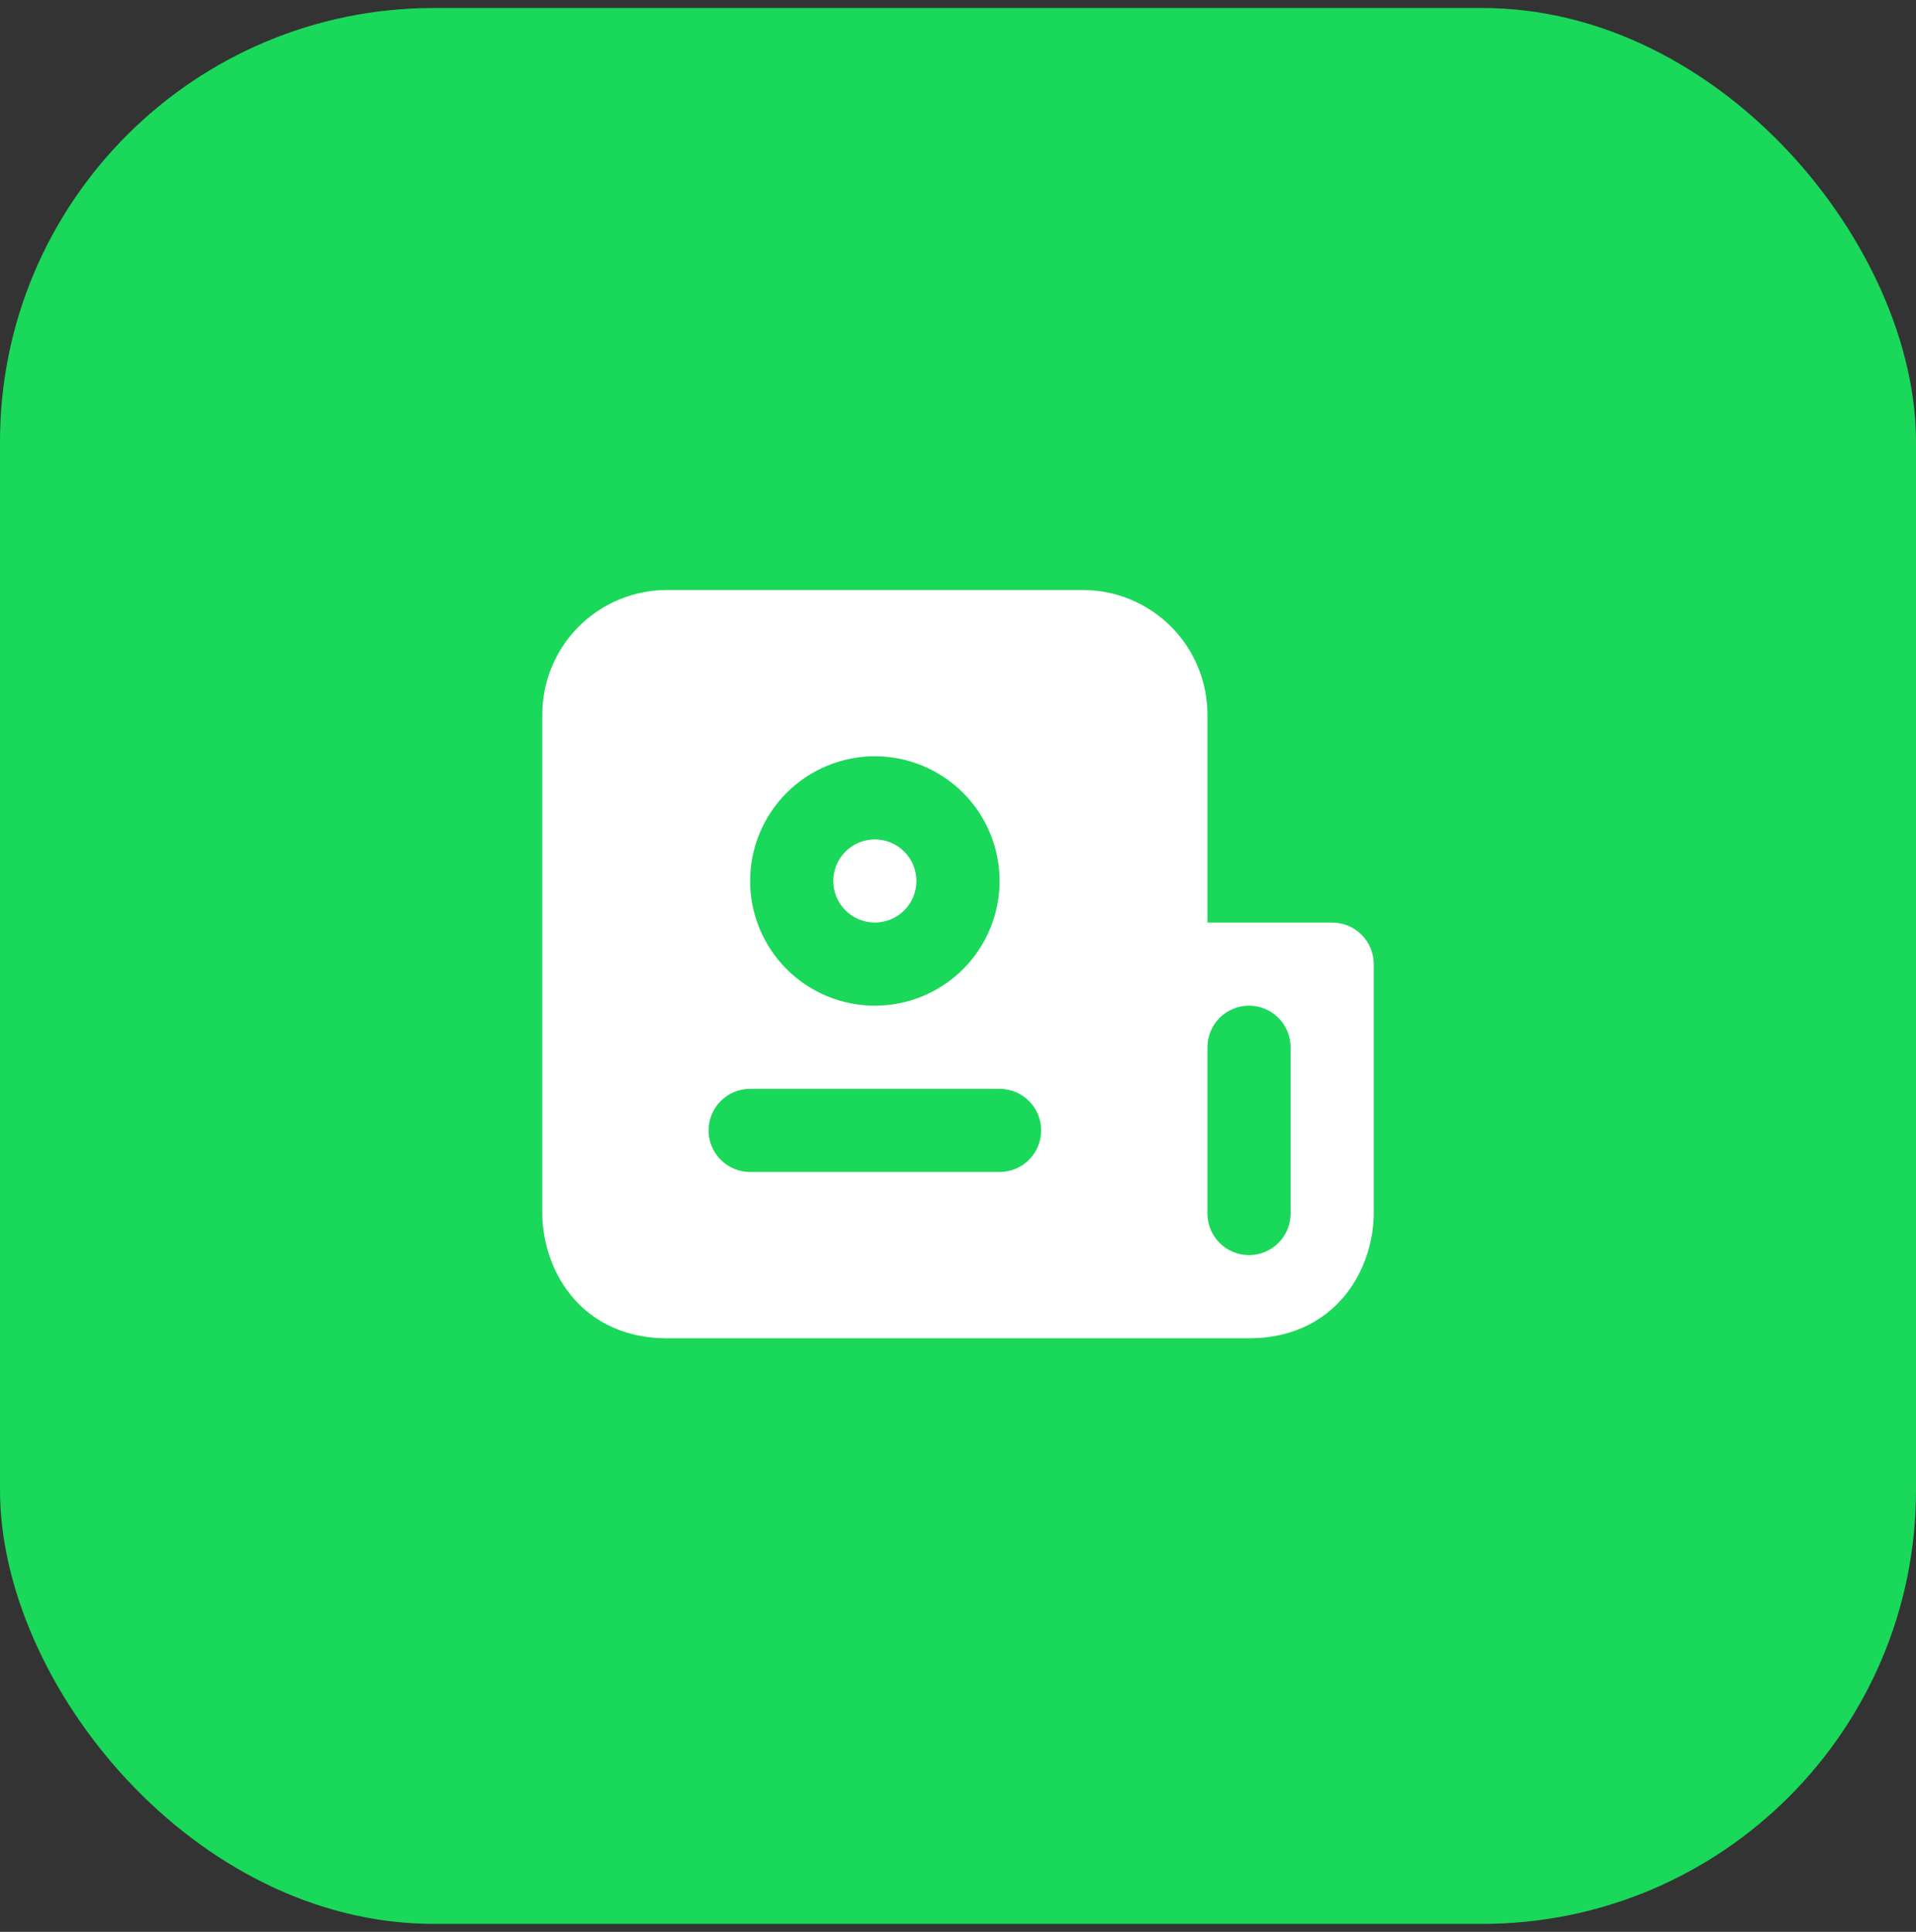 <svg width="120" height="121" viewBox="0 0 120 121" fill="none" xmlns="http://www.w3.org/2000/svg">
<rect x="0" y="0" width="120" height="121" fill="#333333" stroke="none"/>
<rect y="0.5" width="120" height="120" rx="27.17" fill="#1AD859"/>
<g clip-path="url(#clip0_1_860)">
<path fill-rule="evenodd" clip-rule="evenodd" d="M41.773 83.821H78.226C81.158 83.821 83.241 82.542 84.507 80.785C85.673 79.162 86.038 77.296 86.038 76.009V60.387C86.038 59.696 85.763 59.034 85.275 58.545C84.787 58.057 84.124 57.783 83.434 57.783H75.623V44.764C75.623 42.692 74.8 40.705 73.335 39.24C71.87 37.776 69.883 36.953 67.811 36.953H41.773C39.702 36.953 37.715 37.776 36.25 39.24C34.785 40.705 33.962 42.692 33.962 44.764V76.009C33.962 77.293 34.327 79.162 35.493 80.785C36.759 82.545 38.842 83.821 41.773 83.821ZM78.226 62.99C78.917 62.99 79.579 63.265 80.068 63.753C80.556 64.241 80.83 64.904 80.83 65.594V76.009C80.83 76.7 80.556 77.362 80.068 77.85C79.579 78.339 78.917 78.613 78.226 78.613C77.536 78.613 76.874 78.339 76.385 77.85C75.897 77.362 75.623 76.7 75.623 76.009V65.594C75.623 64.904 75.897 64.241 76.385 63.753C76.874 63.265 77.536 62.99 78.226 62.99ZM52.189 55.179C52.189 54.489 52.463 53.826 52.951 53.338C53.44 52.85 54.102 52.575 54.792 52.575C55.483 52.575 56.145 52.85 56.633 53.338C57.122 53.826 57.396 54.489 57.396 55.179C57.396 55.87 57.122 56.532 56.633 57.02C56.145 57.508 55.483 57.783 54.792 57.783C54.102 57.783 53.44 57.508 52.951 57.02C52.463 56.532 52.189 55.87 52.189 55.179ZM54.792 47.368C52.721 47.368 50.734 48.191 49.269 49.656C47.804 51.121 46.981 53.107 46.981 55.179C46.981 57.251 47.804 59.238 49.269 60.703C50.734 62.167 52.721 62.99 54.792 62.99C56.864 62.99 58.851 62.167 60.316 60.703C61.781 59.238 62.604 57.251 62.604 55.179C62.604 53.107 61.781 51.121 60.316 49.656C58.851 48.191 56.864 47.368 54.792 47.368ZM46.981 68.198C46.291 68.198 45.628 68.472 45.14 68.961C44.652 69.449 44.377 70.111 44.377 70.802C44.377 71.492 44.652 72.155 45.14 72.643C45.628 73.131 46.291 73.406 46.981 73.406H62.604C63.294 73.406 63.957 73.131 64.445 72.643C64.933 72.155 65.207 71.492 65.207 70.802C65.207 70.111 64.933 69.449 64.445 68.961C63.957 68.472 63.294 68.198 62.604 68.198H46.981Z" fill="white"/>
</g>
<defs>
<clipPath id="clip0_1_860">
<rect width="52.075" height="52.075" fill="white" transform="translate(33.962 34.462)"/>
</clipPath>
</defs>
</svg>
